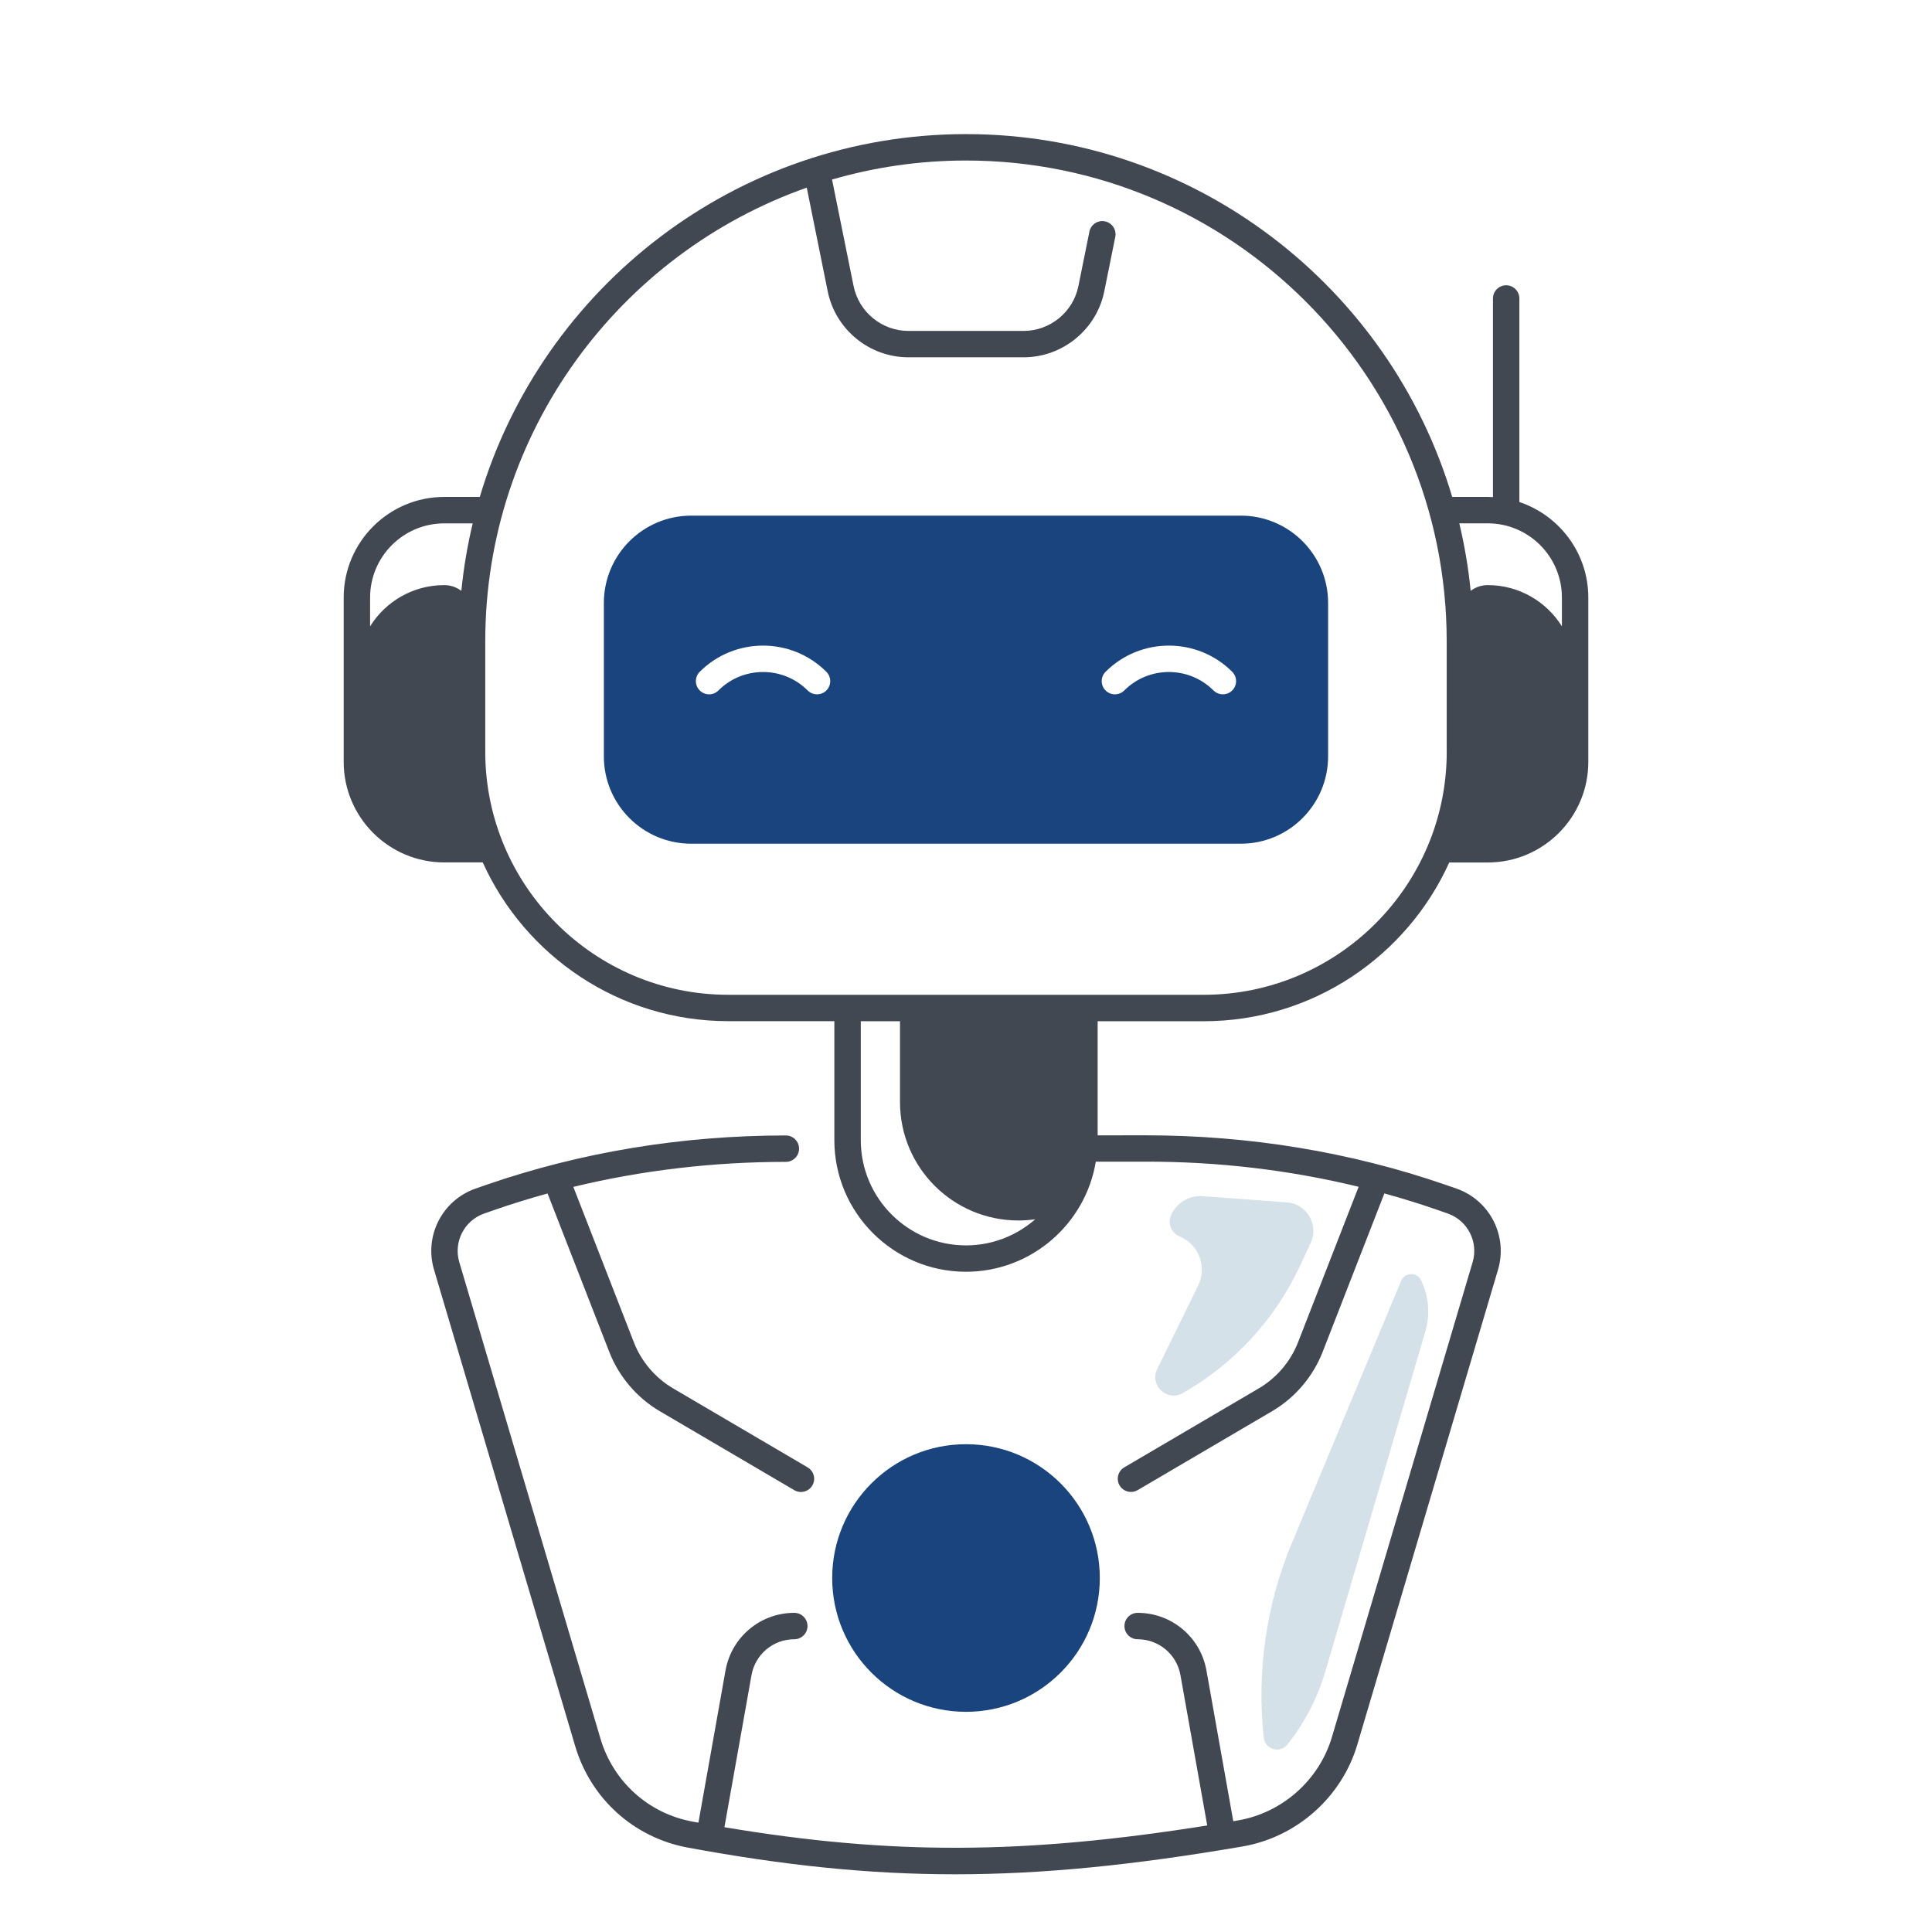 <svg id="Master_Line" enable-background="new 0 0 512 512" height="512" viewBox="0 0 512 512" width="512" xmlns="http://www.w3.org/2000/svg"><path d="m328.82 136.65h-64.55-81.09c-12.79 0-23.15 10.37-23.15 23.15v40.64c0 12.79 10.37 23.15 23.15 23.15h145.63c12.79 0 23.15-10.37 23.15-23.15v-40.64c.01-12.78-10.36-23.15-23.14-23.15zm-109.82 46.33c-.68.68-1.58 1.02-2.48 1.02s-1.79-.34-2.48-1.02c-6.52-6.52-17.13-6.52-23.65 0-1.37 1.37-3.58 1.37-4.95 0s-1.37-3.58 0-4.95c9.25-9.25 24.3-9.25 33.55 0 1.37 1.37 1.37 3.58.01 4.95zm107.55 0c-.68.68-1.58 1.02-2.48 1.02s-1.79-.34-2.48-1.02c-6.52-6.52-17.13-6.52-23.65 0-1.37 1.37-3.58 1.37-4.95 0s-1.37-3.58 0-4.95c9.25-9.25 24.3-9.25 33.55 0 1.38 1.37 1.38 3.58.01 4.95z" fill="#1a447d"/><circle cx="256" cy="418.19" fill="#1a447d" r="35.46"/><path d="m402.65 133.05v-53.95c0-1.93-1.57-3.5-3.5-3.5s-3.5 1.57-3.5 3.5v52.63c-.46-.02-.92-.04-1.38-.04h-9.42c-16.52-55.53-68.02-96.15-128.85-96.15s-112.33 40.62-128.85 96.15h-9.42c-14.7 0-26.65 11.96-26.65 26.65v43.56c0 14.7 11.96 26.65 26.65 26.65h10.2c11.21 24.78 36.15 42.07 65.07 42.07h28.11v31.53c0 19.23 15.65 34.88 34.88 34.88 17.29 0 31.67-12.65 34.41-29.17l12.98-.01c19.42-.04 38.4 2.22 56.67 6.66l-16.05 41.2c-1.99 5.11-5.69 9.46-10.42 12.23l-35.63 20.92c-1.67.98-2.22 3.12-1.25 4.79.65 1.11 1.82 1.73 3.02 1.73.6 0 1.21-.16 1.77-.48l35.63-20.92c6.08-3.57 10.84-9.16 13.4-15.73l16.35-41.98c4.69 1.29 9.34 2.73 13.93 4.32.96.33 1.92.67 2.88 1.01 5.28 1.86 8.17 7.53 6.58 12.89l-37.28 125.83c-3.38 11.42-13.16 20.1-24.91 22.11-.42.07-.82.14-1.24.21l-7.11-39.95c-1.58-8.85-9.24-15.27-18.23-15.27-1.93 0-3.5 1.57-3.5 3.5s1.57 3.5 3.5 3.5c5.59 0 10.36 3.99 11.34 9.5l7.1 39.85c-48.58 7.73-83.84 7.87-127.95.46l7.18-40.31c.98-5.5 5.75-9.5 11.34-9.5 1.93 0 3.5-1.57 3.5-3.5s-1.57-3.5-3.5-3.5c-8.99 0-16.65 6.42-18.23 15.27l-7.18 40.33c-.53-.1-1.05-.19-1.58-.28-11.66-2.15-21-10.58-24.38-21.99l-37.41-126.26c-1.59-5.36 1.3-11.02 6.57-12.88.9-.32 1.81-.63 2.71-.95 4.65-1.61 9.35-3.06 14.11-4.37l16.35 41.97c2.56 6.57 7.32 12.16 13.4 15.73l35.63 20.92c.56.33 1.17.48 1.77.48 1.2 0 2.37-.62 3.02-1.73.98-1.67.42-3.81-1.25-4.79l-35.63-20.92c-4.73-2.78-8.43-7.12-10.42-12.23l-16.04-41.18c18.16-4.39 37.02-6.62 56.32-6.63 1.93 0 3.5-1.57 3.5-3.5s-1.57-3.5-3.5-3.5c-27.62.01-54.38 4.43-79.54 13.14-.92.32-1.83.64-2.75.96-8.79 3.11-13.6 12.54-10.95 21.47l37.41 126.26c4.13 13.95 15.56 24.25 29.82 26.89 25.55 4.72 47.88 7.08 70.84 7.08 23.39 0 47.43-2.45 76.18-7.37 14.36-2.46 26.31-13.06 30.44-27.02l37.28-125.83c2.65-8.94-2.16-18.38-10.96-21.48-.98-.35-1.95-.69-2.93-1.02-25.2-8.7-51.98-13.12-79.59-13.12-.04 0-.08 0-.12 0l-12.5.01v-30.24h28.11c28.92 0 53.86-17.29 65.07-42.07h10.2c14.7 0 26.65-11.96 26.65-26.65v-43.56c0-11.78-7.67-21.78-18.27-25.31zm-280.39 23.53c-1.26-.95-2.82-1.52-4.53-1.52-8.29 0-15.56 4.36-19.65 10.92v-7.63c0-10.84 8.82-19.65 19.65-19.65h7.54c-1.39 5.82-2.4 11.79-3.01 17.88zm133.74 173.46c-15.38 0-27.88-12.51-27.88-27.88v-31.53h10.39v21.43c0 17.33 14.05 31.38 31.38 31.38 1.52 0 3-.11 4.46-.32-4.91 4.3-11.33 6.92-18.35 6.92zm127.4-130.81c0 35.51-28.89 64.4-64.4 64.4h-126c-35.51 0-64.4-28.89-64.4-64.4v-29.29c0-55.46 35.63-102.75 85.2-120.21l5.55 27.46c2.05 10.14 11.05 17.5 21.4 17.5h30.5c10.35 0 19.35-7.36 21.4-17.5l2.91-14.41c.38-1.89-.84-3.74-2.74-4.12-1.89-.39-3.74.84-4.12 2.74l-2.91 14.41c-1.39 6.89-7.51 11.89-14.54 11.89h-30.5c-7.03 0-13.14-5-14.54-11.89l-5.71-28.23c11.27-3.27 23.18-5.04 35.49-5.04 70.25 0 127.4 57.15 127.4 127.4v29.29zm30.52-33.25c-4.09-6.55-11.36-10.92-19.65-10.92-1.71 0-3.27.57-4.53 1.52-.6-6.09-1.62-12.06-3.01-17.89h7.54c10.84 0 19.65 8.82 19.65 19.65z" fill="#424852"/><g fill="#d4e1e8"><path d="m318.77 316.99 22.29 1.66c5.27.39 8.52 5.93 6.29 10.72l-2.86 6.14c-6.6 14.18-17.46 25.95-31.06 33.68-4.16 2.36-8.87-2.07-6.76-6.37l10.86-22.14c2.43-4.95.16-10.92-4.93-13.02-2.21-.91-3.23-3.46-2.25-5.64 1.46-3.28 4.83-5.29 8.42-5.03z"/><path d="m371.33 339.42-28.97 69.5c-6.79 16.29-9.35 34.04-7.45 51.59.34 3.13 4.3 4.28 6.26 1.81 4.56-5.73 7.96-12.28 10.03-19.3l26.53-90.16c1.33-4.52.92-9.37-1.15-13.6-1.09-2.22-4.3-2.13-5.25.16z"/></g></svg>